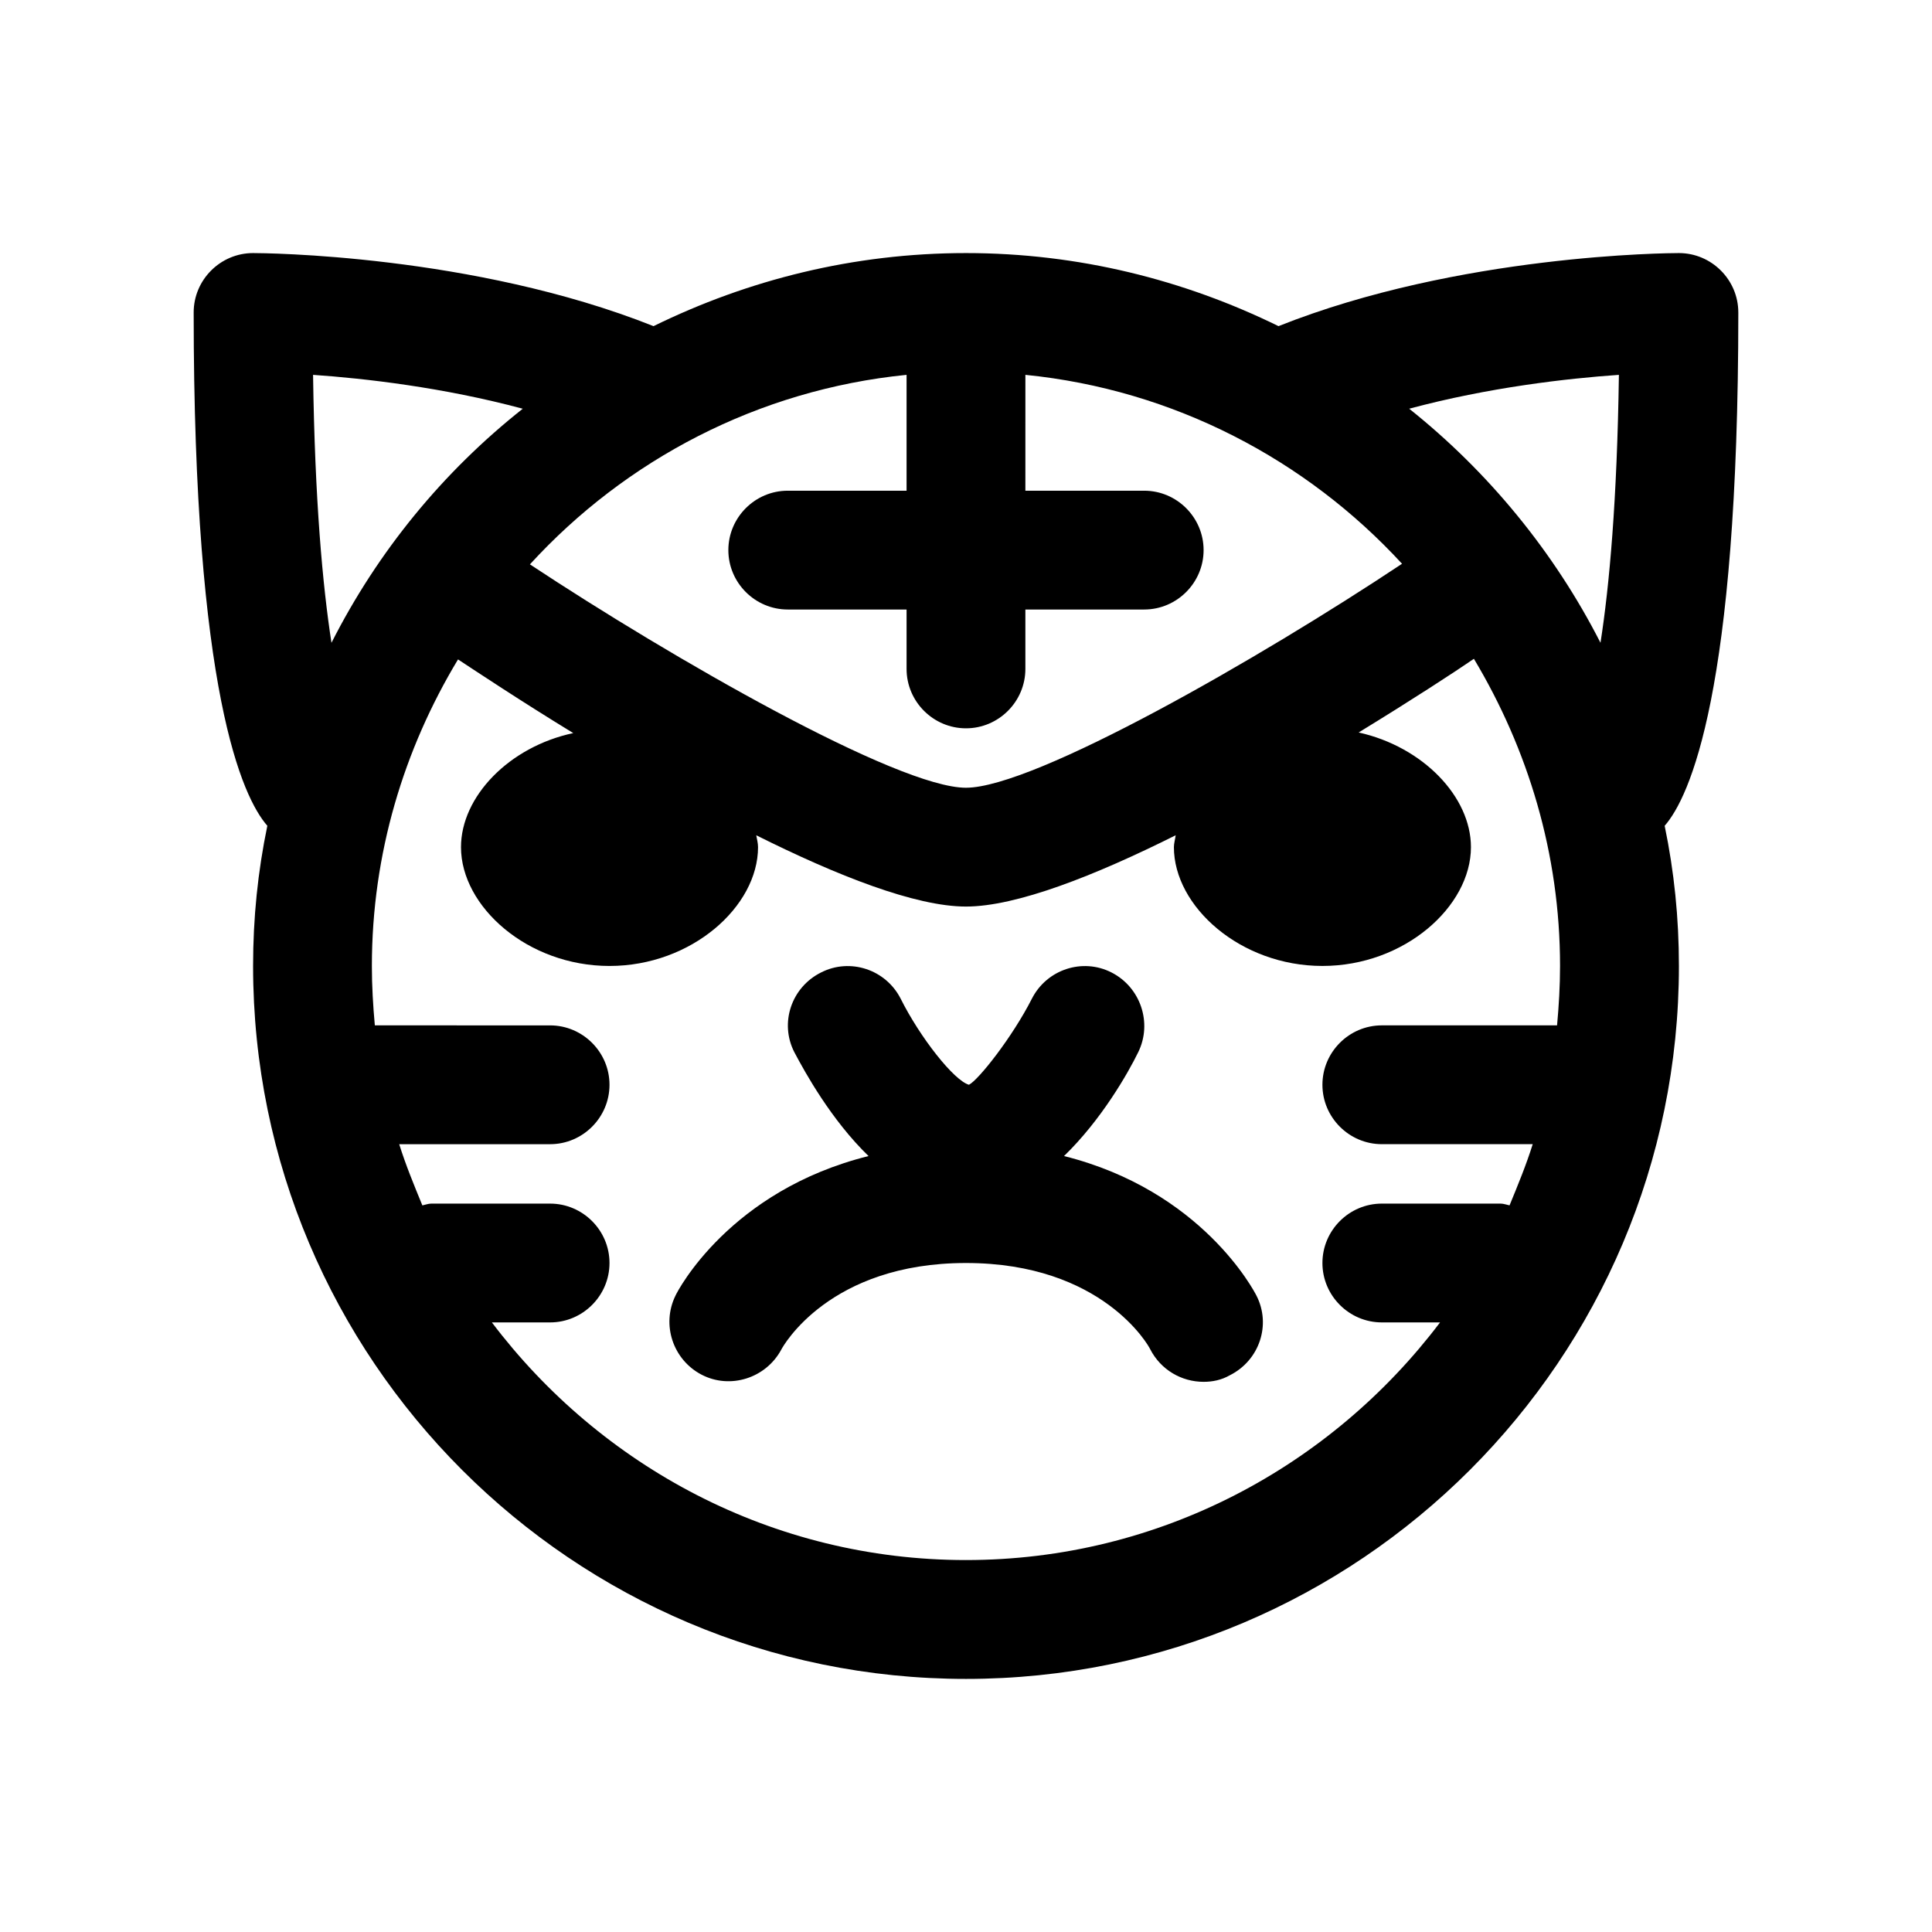 <?xml version="1.0" encoding="UTF-8"?>
<!-- Uploaded to: ICON Repo, www.svgrepo.com, Generator: ICON Repo Mixer Tools -->
<svg fill="#000000" width="800px" height="800px" version="1.1" viewBox="144 144 512 512" xmlns="http://www.w3.org/2000/svg">
 <path d="m604.67 226.81c0-8.66-7.086-15.742-15.742-15.742-2.519 0-58.254 0.316-106.11 19.363-25.039-12.277-53.062-19.363-82.816-19.363-29.758 0-57.781 7.086-82.812 19.363-47.863-19.047-103.6-19.363-106.12-19.363-8.66 0-15.746 7.086-15.746 15.742 0 100.61 12.91 128.47 19.523 136.03-2.519 12.125-3.777 24.406-3.777 37.16 0 104.23 84.703 188.93 188.93 188.93s188.93-84.703 188.93-188.93c0-12.754-1.258-25.031-3.777-37.156 6.609-7.559 19.52-35.426 19.52-136.03zm-31.645 16.531c-0.473 33.219-2.519 55.891-4.879 71.004-12.281-24.09-29.758-45.344-50.695-62.031 21.094-5.664 41.875-8.027 55.574-8.973zm-173.03 109.42c-18.105 0-77.934-34.32-115.56-59.199 25.348-27.707 60.457-46.285 99.816-50.223v30.703h-31.488c-8.66 0-15.742 7.086-15.742 15.742 0 8.66 7.086 15.742 15.742 15.742h31.488v15.742c0 8.66 7.086 15.742 15.742 15.742 8.66 0 15.742-7.086 15.742-15.742v-15.742h31.488c8.66 0 15.742-7.086 15.742-15.742 0-8.66-7.086-15.742-15.742-15.742h-31.488l0.004-30.703c39.359 3.938 74.469 22.516 99.816 50.066-37.629 25.035-97.453 59.355-115.56 59.355zm-173.03-109.42c13.695 0.945 34.477 3.309 55.574 8.977-21.098 16.688-38.414 37.785-50.695 62.031-2.359-15.273-4.406-37.785-4.879-71.008zm173.03 314.09c-51.324 0-96.824-24.875-125.64-62.977h15.426c8.66 0 15.742-7.086 15.742-15.742 0-8.66-7.086-15.742-15.742-15.742h-31.488c-0.789 0-1.574 0.316-2.363 0.473-2.203-5.356-4.406-10.707-6.137-16.219h39.988c8.66 0 15.742-7.086 15.742-15.742 0-8.66-7.086-15.742-15.742-15.742l-46.445-0.004c-0.473-5.195-0.785-10.391-0.785-15.742 0-29.758 8.5-57.465 22.828-81.238 5.039 3.305 16.375 10.863 30.543 19.523-17.004 3.617-29.754 16.844-29.754 30.227 0 15.742 17.633 31.488 39.359 31.488 21.727 0 39.359-15.742 39.359-31.488 0-1.102-0.316-2.203-0.473-3.148 21.41 10.703 42.195 18.891 55.578 18.891s34.164-8.188 55.578-18.895c-0.156 1.102-0.473 2.203-0.473 3.148 0 15.742 17.633 31.488 39.359 31.488 21.727 0 39.359-15.742 39.359-31.488 0-13.383-12.754-26.609-29.758-30.387 14.168-8.66 25.504-16.059 30.543-19.523 14.328 23.934 22.828 51.645 22.828 81.402 0 5.352-0.316 10.547-0.789 15.742h-46.441c-8.66 0-15.742 7.086-15.742 15.742 0 8.66 7.086 15.742 15.742 15.742h39.988c-1.73 5.512-3.938 10.863-6.141 16.215-0.785-0.152-1.574-0.465-2.359-0.465h-31.488c-8.66 0-15.742 7.086-15.742 15.742 0 8.66 7.086 15.742 15.742 15.742h15.43c-28.812 38.102-74.312 62.977-125.64 62.977zm76.988-70.059c3.938 7.715 0.789 17.16-7.086 21.098-2.203 1.258-4.566 1.73-6.926 1.73-5.824 0-11.336-3.148-14.168-8.66-0.32-0.785-12.598-22.828-48.809-22.828s-48.492 22.043-48.965 22.984c-4.094 7.559-13.539 10.547-21.098 6.613-7.559-3.938-10.707-13.227-6.926-20.941 0.629-1.418 14.484-27.867 51.168-37-9.918-9.605-16.848-22.199-19.68-27.551-3.938-7.715-0.789-17.16 7.086-21.098 7.715-3.938 17.16-0.789 21.098 6.926 5.195 10.391 14.168 21.727 18.105 22.828 2.519-1.258 11.492-12.594 16.688-22.828 3.938-7.715 13.383-10.863 21.098-6.926 7.715 3.938 10.863 13.383 7.086 21.098-2.676 5.512-9.762 17.949-19.68 27.551 36.523 9.137 50.375 35.742 51.008 37.004z"/>
</svg>